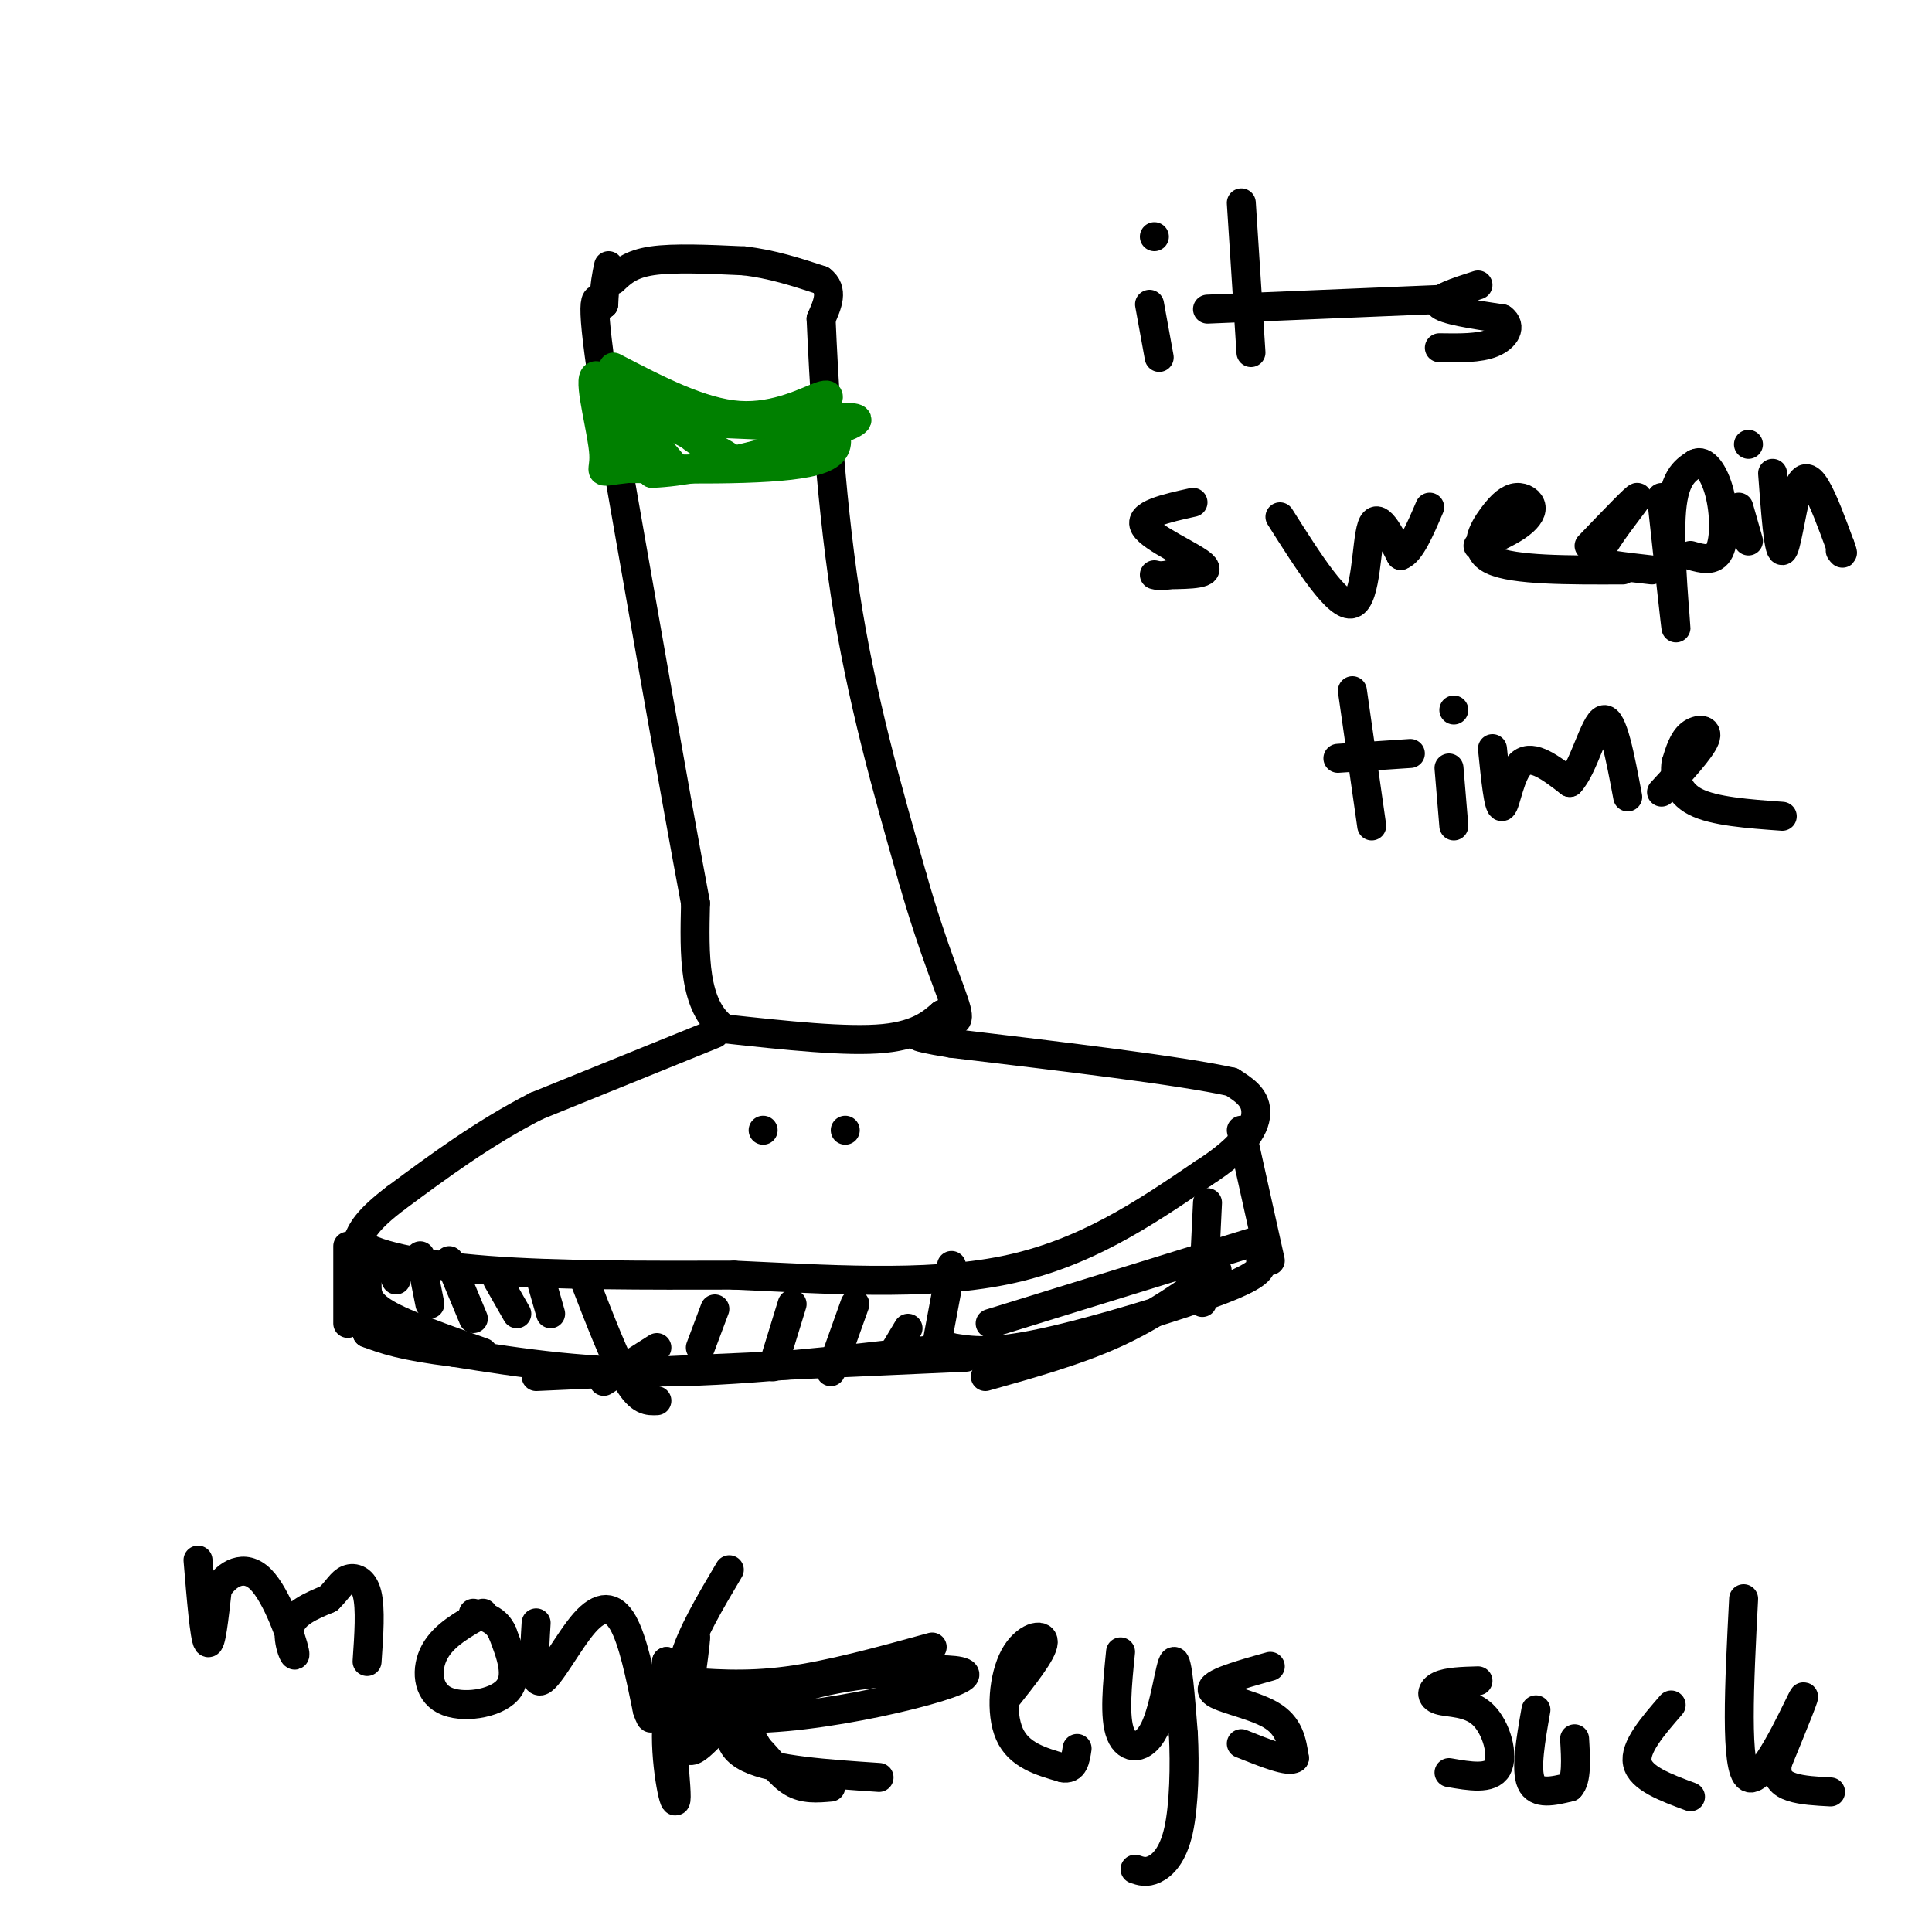 <svg viewBox='0 0 400 400' version='1.1' xmlns='http://www.w3.org/2000/svg' xmlns:xlink='http://www.w3.org/1999/xlink'><g fill='none' stroke='#000000' stroke-width='6' stroke-linecap='round' stroke-linejoin='round'><path d='M127,58c1.750,-1.667 3.500,-3.333 8,-4c4.500,-0.667 11.750,-0.333 19,0'/><path d='M154,54c5.833,0.667 10.917,2.333 16,4'/><path d='M170,58c2.667,2.000 1.333,5.000 0,8'/><path d='M170,66c0.489,11.289 1.711,35.511 5,57c3.289,21.489 8.644,40.244 14,59'/><path d='M189,182c4.311,15.133 8.089,23.467 9,27c0.911,3.533 -1.044,2.267 -3,1'/><path d='M195,210c-1.667,1.356 -4.333,4.244 -12,5c-7.667,0.756 -20.333,-0.622 -33,-2'/><path d='M150,213c-6.500,-4.667 -6.250,-15.333 -6,-26'/><path d='M144,187c-4.167,-22.167 -11.583,-64.583 -19,-107'/><path d='M125,80c-3.167,-20.667 -1.583,-18.833 0,-17'/><path d='M125,63c0.167,-4.167 0.583,-6.083 1,-8'/><path d='M148,214c0.000,0.000 -37.000,15.000 -37,15'/><path d='M111,229c-11.000,5.667 -20.000,12.333 -29,19'/><path d='M82,248c-6.167,4.667 -7.083,6.833 -8,9'/><path d='M74,257c2.489,2.689 12.711,4.911 27,6c14.289,1.089 32.644,1.044 51,1'/><path d='M152,264c18.556,0.822 39.444,2.378 56,-1c16.556,-3.378 28.778,-11.689 41,-20'/><path d='M249,243c9.044,-5.733 11.156,-10.067 11,-13c-0.156,-2.933 -2.578,-4.467 -5,-6'/><path d='M255,224c-10.500,-2.333 -34.250,-5.167 -58,-8'/><path d='M197,216c-10.333,-1.667 -7.167,-1.833 -4,-2'/><path d='M72,258c0.000,0.000 0.000,16.000 0,16'/><path d='M80,261c0.000,0.000 2.000,4.000 2,4'/><path d='M87,260c0.000,0.000 2.000,10.000 2,10'/><path d='M93,261c0.000,0.000 5.000,12.000 5,12'/><path d='M103,265c0.000,0.000 4.000,7.000 4,7'/><path d='M112,265c0.000,0.000 2.000,7.000 2,7'/><path d='M121,265c3.250,8.417 6.500,16.833 9,21c2.500,4.167 4.250,4.083 6,4'/><path d='M257,234c0.000,0.000 6.000,27.000 6,27'/><path d='M250,249c-0.417,8.833 -0.833,17.667 -1,20c-0.167,2.333 -0.083,-1.833 0,-6'/><path d='M260,257c0.000,0.000 -55.000,17.000 -55,17'/><path d='M261,261c0.311,1.333 0.622,2.667 -8,6c-8.622,3.333 -26.178,8.667 -37,11c-10.822,2.333 -14.911,1.667 -19,1'/><path d='M197,279c-13.311,1.444 -37.089,4.556 -56,5c-18.911,0.444 -32.956,-1.778 -47,-4'/><path d='M94,280c-10.833,-1.333 -14.417,-2.667 -18,-4'/><path d='M76,276c0.000,0.000 -1.000,-17.000 -1,-17'/><path d='M76,266c0.000,1.833 0.000,3.667 4,6c4.000,2.333 12.000,5.167 20,8'/><path d='M111,285c0.000,0.000 89.000,-4.000 89,-4'/><path d='M204,285c9.500,-2.667 19.000,-5.333 27,-9c8.000,-3.667 14.500,-8.333 21,-13'/><path d='M197,262c0.000,0.000 -3.000,16.000 -3,16'/><path d='M188,275c0.000,0.000 -3.000,5.000 -3,5'/><path d='M177,270c0.000,0.000 -5.000,14.000 -5,14'/><path d='M164,270c0.000,0.000 -4.000,13.000 -4,13'/><path d='M148,271c0.000,0.000 -3.000,8.000 -3,8'/><path d='M136,279c0.000,0.000 -11.000,7.000 -11,7'/></g>
<g fill='none' stroke='#008000' stroke-width='6' stroke-linecap='round' stroke-linejoin='round'><path d='M127,76c9.089,4.733 18.178,9.467 26,10c7.822,0.533 14.378,-3.133 17,-4c2.622,-0.867 1.311,1.067 0,3'/><path d='M170,85c1.778,2.600 6.222,7.600 0,10c-6.222,2.400 -23.111,2.200 -40,2'/><path d='M130,97c-7.071,0.726 -4.750,1.542 -5,-3c-0.250,-4.542 -3.071,-14.440 -2,-16c1.071,-1.560 6.036,5.220 11,12'/><path d='M134,90c3.708,4.223 7.478,8.781 6,7c-1.478,-1.781 -8.206,-9.903 -12,-13c-3.794,-3.097 -4.656,-1.171 -3,2c1.656,3.171 5.828,7.585 10,12'/><path d='M135,98c11.511,-0.356 35.289,-7.244 41,-10c5.711,-2.756 -6.644,-1.378 -19,0'/><path d='M157,88c-6.511,-0.222 -13.289,-0.778 -15,0c-1.711,0.778 1.644,2.889 5,5'/><path d='M147,93c2.467,1.533 6.133,2.867 3,1c-3.133,-1.867 -13.067,-6.933 -23,-12'/></g>
<g fill='none' stroke='#000000' stroke-width='6' stroke-linecap='round' stroke-linejoin='round'><path d='M158,234c0.000,0.000 0.000,0.000 0,0'/><path d='M175,234c0.000,0.000 0.000,0.000 0,0'/><path d='M238,63c0.000,0.000 2.000,11.000 2,11'/><path d='M239,49c0.000,0.000 0.000,0.000 0,0'/><path d='M257,42c0.000,0.000 2.000,31.000 2,31'/><path d='M250,64c0.000,0.000 48.000,-2.000 48,-2'/><path d='M306,59c-4.417,1.417 -8.833,2.833 -8,4c0.833,1.167 6.917,2.083 13,3'/><path d='M311,66c2.067,1.533 0.733,3.867 -2,5c-2.733,1.133 -6.867,1.067 -11,1'/><path d='M247,104c-5.711,1.267 -11.422,2.533 -10,5c1.422,2.467 9.978,6.133 12,8c2.022,1.867 -2.489,1.933 -7,2'/><path d='M242,119c-1.667,0.333 -2.333,0.167 -3,0'/><path d='M265,107c6.022,9.511 12.044,19.022 15,18c2.956,-1.022 2.844,-12.578 4,-16c1.156,-3.422 3.578,1.289 6,6'/><path d='M290,115c2.000,-0.667 4.000,-5.333 6,-10'/><path d='M306,113c2.979,-1.312 5.959,-2.625 8,-4c2.041,-1.375 3.144,-2.813 3,-4c-0.144,-1.187 -1.533,-2.122 -3,-2c-1.467,0.122 -3.010,1.302 -5,4c-1.990,2.698 -4.426,6.914 0,9c4.426,2.086 15.713,2.043 27,2'/><path d='M329,113c5.030,-5.244 10.060,-10.488 10,-10c-0.060,0.488 -5.208,6.708 -7,10c-1.792,3.292 -0.226,3.655 2,4c2.226,0.345 5.113,0.673 8,1'/><path d='M344,103c1.489,13.711 2.978,27.422 3,27c0.022,-0.422 -1.422,-14.978 -1,-23c0.422,-8.022 2.711,-9.511 5,-11'/><path d='M351,96c1.833,-1.048 3.917,1.833 5,6c1.083,4.167 1.167,9.619 0,12c-1.167,2.381 -3.583,1.690 -6,1'/><path d='M360,105c0.000,0.000 2.000,7.000 2,7'/><path d='M362,92c0.000,0.000 0.000,0.000 0,0'/><path d='M367,98c0.595,8.018 1.190,16.036 2,16c0.810,-0.036 1.833,-8.125 3,-12c1.167,-3.875 2.476,-3.536 4,-1c1.524,2.536 3.262,7.268 5,12'/><path d='M381,113c0.833,2.167 0.417,1.583 0,1'/><path d='M280,143c0.000,0.000 4.000,28.000 4,28'/><path d='M277,157c0.000,0.000 15.000,-1.000 15,-1'/><path d='M300,159c0.000,0.000 1.000,12.000 1,12'/><path d='M301,147c0.000,0.000 0.000,0.000 0,0'/><path d='M309,155c0.622,6.156 1.244,12.311 2,12c0.756,-0.311 1.644,-7.089 4,-9c2.356,-1.911 6.178,1.044 10,4'/><path d='M325,162c2.889,-2.978 5.111,-12.422 7,-13c1.889,-0.578 3.444,7.711 5,16'/><path d='M344,164c4.067,-4.400 8.133,-8.800 9,-11c0.867,-2.200 -1.467,-2.200 -3,-1c-1.533,1.200 -2.267,3.600 -3,6'/><path d='M347,158c-0.378,2.578 0.178,6.022 4,8c3.822,1.978 10.911,2.489 18,3'/><path d='M41,323c0.667,8.000 1.333,16.000 2,17c0.667,1.000 1.333,-5.000 2,-11'/><path d='M45,329c1.882,-3.124 5.587,-5.435 9,-2c3.413,3.435 6.534,12.617 7,15c0.466,2.383 -1.724,-2.033 -1,-5c0.724,-2.967 4.362,-4.483 8,-6'/><path d='M68,331c1.905,-1.845 2.667,-3.458 4,-4c1.333,-0.542 3.238,-0.012 4,3c0.762,3.012 0.381,8.506 0,14'/><path d='M100,334c-4.060,2.262 -8.119,4.524 -10,8c-1.881,3.476 -1.583,8.167 2,10c3.583,1.833 10.452,0.810 13,-2c2.548,-2.810 0.774,-7.405 -1,-12'/><path d='M104,338c-1.167,-2.667 -3.583,-3.333 -6,-4'/><path d='M111,336c-0.387,6.321 -0.774,12.643 1,12c1.774,-0.643 5.708,-8.250 9,-12c3.292,-3.750 5.940,-3.643 8,0c2.060,3.643 3.530,10.821 5,18'/><path d='M134,354c1.000,3.000 1.000,1.500 1,0'/><path d='M151,325c-7.952,13.399 -15.905,26.798 -4,30c11.905,3.202 43.667,-3.792 51,-7c7.333,-3.208 -9.762,-2.631 -21,-1c-11.238,1.631 -16.619,4.315 -22,7'/><path d='M155,354c-4.622,3.133 -5.178,7.467 0,10c5.178,2.533 16.089,3.267 27,4'/><path d='M208,352c3.964,-4.976 7.929,-9.952 8,-12c0.071,-2.048 -3.750,-1.167 -6,3c-2.250,4.167 -2.929,11.619 -1,16c1.929,4.381 6.464,5.690 11,7'/><path d='M220,366c2.333,0.500 2.667,-1.750 3,-4'/><path d='M232,342c-0.685,6.792 -1.369,13.583 0,17c1.369,3.417 4.792,3.458 7,-1c2.208,-4.458 3.202,-13.417 4,-14c0.798,-0.583 1.399,7.208 2,15'/><path d='M245,359c0.333,6.369 0.167,14.792 -1,20c-1.167,5.208 -3.333,7.202 -5,8c-1.667,0.798 -2.833,0.399 -4,0'/><path d='M263,345c-6.289,1.756 -12.578,3.511 -12,5c0.578,1.489 8.022,2.711 12,5c3.978,2.289 4.489,5.644 5,9'/><path d='M268,364c-1.000,1.000 -6.000,-1.000 -11,-3'/><path d='M306,348c-3.148,0.088 -6.297,0.175 -8,1c-1.703,0.825 -1.962,2.386 0,3c1.962,0.614 6.144,0.281 9,3c2.856,2.719 4.388,8.491 3,11c-1.388,2.509 -5.694,1.754 -10,1'/><path d='M318,354c-1.083,6.167 -2.167,12.333 -1,15c1.167,2.667 4.583,1.833 8,1'/><path d='M325,370c1.500,-1.500 1.250,-5.750 1,-10'/><path d='M346,353c-3.833,4.417 -7.667,8.833 -7,12c0.667,3.167 5.833,5.083 11,7'/><path d='M361,331c-0.911,17.689 -1.822,35.378 1,37c2.822,1.622 9.378,-12.822 11,-16c1.622,-3.178 -1.689,4.911 -5,13'/><path d='M368,365c-0.467,3.089 0.867,4.311 3,5c2.133,0.689 5.067,0.844 8,1'/><path d='M193,341c-10.583,2.917 -21.167,5.833 -30,7c-8.833,1.167 -15.917,0.583 -23,0'/><path d='M140,348c-0.083,0.952 11.208,3.333 13,4c1.792,0.667 -5.917,-0.381 -10,-2c-4.083,-1.619 -4.542,-3.810 -5,-6'/><path d='M138,344c-0.131,6.012 2.042,24.042 2,28c-0.042,3.958 -2.298,-6.155 -2,-14c0.298,-7.845 3.149,-13.423 6,-19'/><path d='M144,339c0.083,2.333 -2.708,17.667 -2,22c0.708,4.333 4.917,-2.333 8,-4c3.083,-1.667 5.042,1.667 7,5'/><path d='M157,362c2.289,2.289 4.511,5.511 7,7c2.489,1.489 5.244,1.244 8,1'/></g>
</svg>